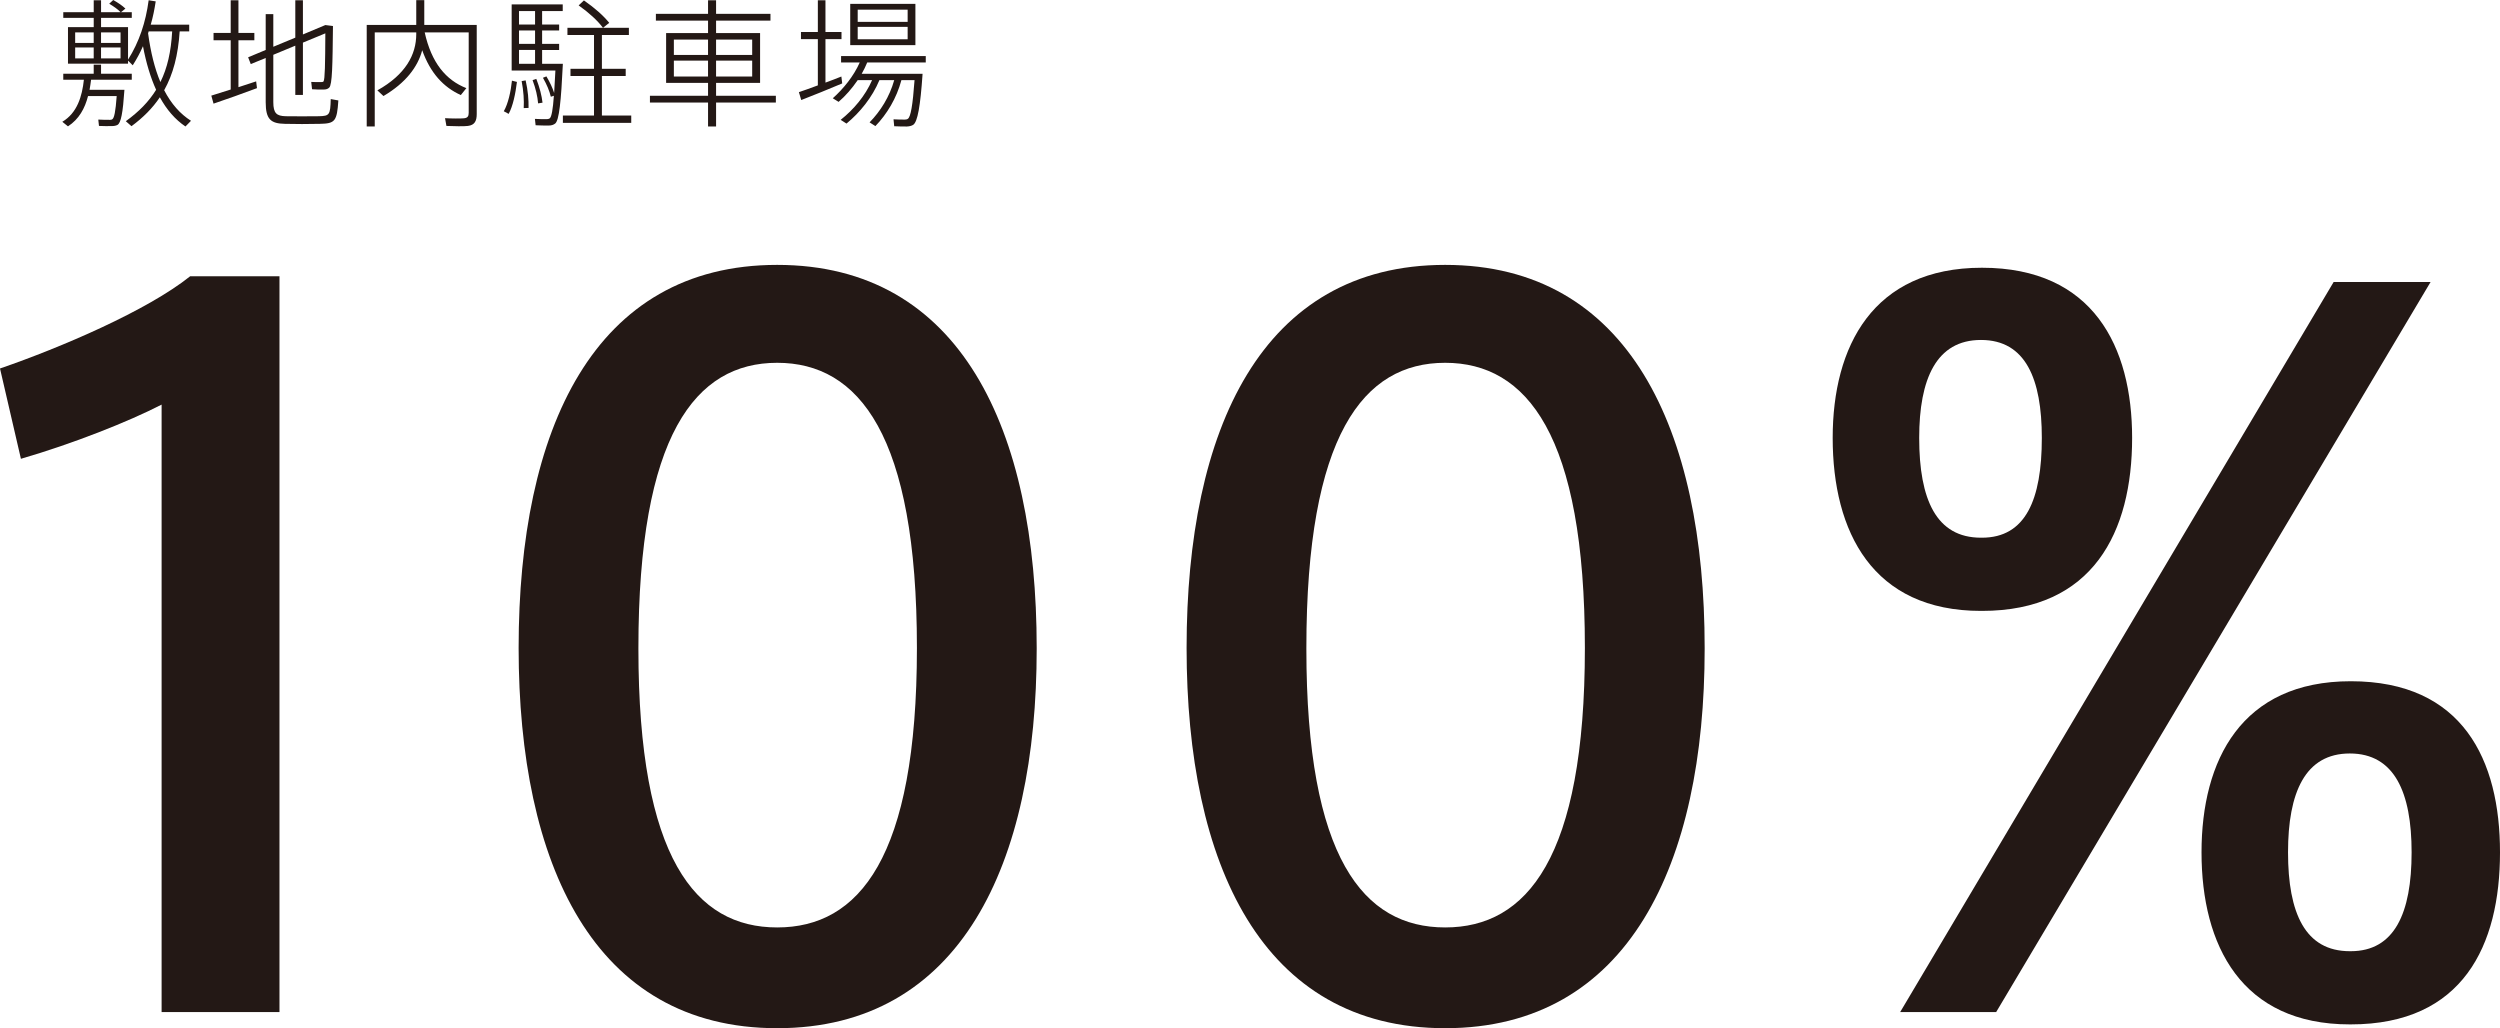 <?xml version="1.0" encoding="UTF-8"?>
<svg id="_レイヤー_2" data-name="レイヤー 2" xmlns="http://www.w3.org/2000/svg" viewBox="0 0 211.164 86.848">
  <defs>
    <style>
      .cls-1 {
        fill: #231815;
      }
    </style>
  </defs>
  <g id="_テキスト" data-name="テキスト">
    <g>
      <path class="cls-1" d="M10.159,7.586h.351c-.129,1.929-.292,2.816-.596,2.969-.117.059-.269.094-.479.094-.233.012-.76,0-1.075-.012l-.059-.538c.281.023.771.023.994.023.082,0,.14-.012.187-.047.164-.094.281-.654.374-1.963h-2.419c-.269,1.04-.76,1.951-1.695,2.56l-.479-.386c1.262-.748,1.671-2.151,1.823-3.554h-1.742v-.502h2.571v-.771h.62v.771h2.595v.502h-3.436c-.035.292-.082.573-.129.854h2.595ZM16.132,10.204c-.363.386-.421.421-.468.479-.865-.585-1.578-1.403-2.162-2.467-.62.924-1.415,1.719-2.396,2.443l-.479-.421c1.099-.795,1.94-1.648,2.56-2.653-.467-1.028-.841-2.256-1.11-3.682-.246.561-.538,1.099-.865,1.612l-.397-.396v.257h-5.073v-3.086h2.174v-.783h-2.571v-.479h2.571V.023h.62v1.005h1.648c-.245-.257-.573-.479-.958-.713l.339-.315c.432.246.771.479,1.028.725l-.374.304h.912v.479h-2.595v.783h2.279v2.747c.947-1.496,1.496-3.168,1.742-5.015l.596.094c-.105.678-.233,1.332-.42,1.964h3.249v.572h-.806c-.129,1.999-.549,3.611-1.309,4.968.596,1.146,1.344,1.998,2.268,2.583ZM6.349,3.624h1.566v-.889h-1.566v.889ZM6.349,4.933h1.566v-.924h-1.566v.924ZM10.182,3.624v-.889h-1.648v.889h1.648ZM10.182,4.933v-.924h-1.648v.924h1.648ZM13.548,6.932c.584-1.181.9-2.56.994-4.278h-1.987l-.047.164c.222,1.612.561,2.98,1.04,4.114Z"/>
      <path class="cls-1" d="M19.486,7.562V3.401h-1.449v-.619h1.449V.023h.654v2.759h1.344v.619h-1.344v3.963c.538-.176,1.064-.352,1.496-.491l.07.572c-1.075.409-2.735.994-3.67,1.31l-.187-.678c.42-.129,1.005-.316,1.636-.515ZM28.124,2.197c-.035,3.308-.059,4.956-.316,5.201-.105.105-.245.164-.456.164-.222.012-.713,0-.994-.023l-.07-.619c.257.012.666.023.865.012.093,0,.14-.012.175-.059.117-.164.14-1.438.152-4.056l-1.894.783v4.418h-.643V3.857l-1.858.771v3.997c0,.959.292,1.169,1.04,1.192.748.012,1.999.012,2.817,0,.888-.023.958-.105.994-1.449l.643.116c-.117,1.766-.28,1.952-1.566,1.976-.889.023-2.139.023-2.946,0-1.192-.023-1.625-.374-1.625-1.823v-3.74l-1.262.515-.222-.573,1.484-.619V1.192h.643v2.759l1.858-.771V.023h.643v2.887l1.894-.794.643.081Z"/>
      <path class="cls-1" d="M39.391,7.445l-.468.585c-1.473-.666-2.571-1.858-3.261-3.787-.374,1.414-1.391,2.758-3.273,3.869l-.514-.479c2.384-1.333,3.284-3.016,3.284-4.746v-.151h-3.506v7.948h-.678V2.104h4.184V.012h.678v2.093h4.43v7.526c0,.573-.164.936-.748,1.006-.327.047-1.192.023-1.812,0l-.117-.655c.549.035,1.333.035,1.566.012.351-.022.433-.187.433-.467V2.735h-3.717c.573,2.571,1.789,4.032,3.519,4.71Z"/>
      <path class="cls-1" d="M43.663,6.92c-.117.97-.339,2.057-.701,2.699l-.409-.222c.362-.619.596-1.671.689-2.583l.421.105ZM46.153,6.452c.292.491.514.958.654,1.402.035-.537.07-1.157.105-1.894h-3.694V.374h4.313v.562h-1.741v1.134h1.438v.502h-1.438v1.134h1.438v.515h-1.438v1.169h1.753c-.152,3.179-.315,4.792-.654,5.049-.141.105-.304.164-.538.164-.257.012-.795-.012-1.11-.023l-.059-.538c.292.023.783.023,1.017.023.105-.012.187-.023.246-.082.14-.116.257-.725.339-1.893l-.257.081c-.117-.49-.339-1.028-.667-1.601l.292-.117ZM45.194,2.069V.936h-1.356v1.134h1.356ZM45.194,3.705v-1.134h-1.356v1.134h1.356ZM45.194,5.389v-1.169h-1.356v1.169h1.356ZM44.399,6.791c.199.865.257,1.648.246,2.326l-.409.012c.035-.654-.012-1.426-.175-2.279l.339-.059ZM45.299,6.662c.292.748.456,1.415.526,2.011l-.374.059c-.046-.585-.199-1.251-.467-1.964l.315-.105ZM50.173,9.76v-3.343h-1.987v-.607h1.987v-2.853h-2.244v-.607h3.004c-.467-.619-1.169-1.263-2.057-1.894l.444-.421c.923.643,1.636,1.274,2.139,1.894l-.526.421h2.186v.607h-2.279v2.853h2.01v.607h-2.01v3.343h2.478v.619h-5.774v-.619h2.63Z"/>
      <path class="cls-1" d="M59.806,8.089v-1.088h-3.542V2.794h3.542v-1.052h-4.406v-.573h4.406V.023h.678v1.146h4.594v.573h-4.594v1.052h3.717v4.207h-3.717v1.088h5.049v.572h-5.049v2.022h-.678v-2.022h-4.909v-.572h4.909ZM56.918,4.641h2.887v-1.298h-2.887v1.298ZM56.918,6.464h2.887v-1.344h-2.887v1.344ZM63.534,4.641v-1.298h-3.051v1.298h3.051ZM63.534,6.464v-1.344h-3.051v1.344h3.051Z"/>
      <path class="cls-1" d="M69.08,7.212v-3.904h-1.426v-.607h1.426V.023h.643v2.677h1.355v.607h-1.355v3.671c.491-.176.958-.362,1.344-.515l.07.584c-1.017.433-2.583,1.064-3.459,1.403l-.199-.667c.409-.14.993-.339,1.601-.572ZM71.499,10.438l-.491-.315c1.087-.865,2.069-2.01,2.653-3.354h-1.216c-.479.701-1.028,1.333-1.613,1.835l-.491-.304c.9-.807,1.753-1.847,2.279-3.027h-1.578v-.537h7.153v.537h-4.944c-.129.327-.292.643-.468.959h5.143c-.187,2.734-.421,4.067-.795,4.312-.128.082-.304.129-.526.141-.234.012-.771-.012-1.075-.023l-.059-.585c.269.023.76.023.97.023.105-.012.175-.012.245-.07.234-.151.409-1.146.561-3.261h-1.11c-.409,1.531-1.215,2.863-2.197,3.881l-.491-.315c.923-.947,1.683-2.151,2.081-3.565h-1.251c-.608,1.461-1.648,2.735-2.782,3.67ZM77.32.327v3.483h-5.505V.327h5.505ZM72.446,1.847h4.219V.818h-4.219v1.028ZM72.446,3.319h4.219v-1.052h-4.219v1.052Z"/>
    </g>
    <g>
      <path class="cls-1" d="M1.767,38.753l-1.767-7.628c5.139-1.767,12.445-4.897,16.059-7.788h7.547v62.146h-9.956v-51.307c-2.81,1.445-7.467,3.292-11.883,4.577Z"/>
      <path class="cls-1" d="M87.565,54.811c0,18.146-6.423,32.037-21.92,32.037-15.496,0-21.839-13.891-21.839-32.117,0-18.467,6.343-32.357,21.839-32.357,15.497,0,21.92,13.891,21.92,32.357v.08ZM53.923,54.811c0,17.665,4.817,23.526,11.722,23.526,6.905,0,11.803-5.861,11.803-23.606,0-17.985-4.898-24.087-11.803-24.087-6.905,0-11.722,6.102-11.722,24.087v.08Z"/>
      <path class="cls-1" d="M143.985,54.811c0,18.146-6.423,32.037-21.92,32.037-15.496,0-21.839-13.891-21.839-32.117,0-18.467,6.343-32.357,21.839-32.357,15.497,0,21.92,13.891,21.92,32.357v.08ZM110.343,54.811c0,17.665,4.817,23.526,11.722,23.526,6.905,0,11.803-5.861,11.803-23.606,0-17.985-4.898-24.087-11.803-24.087-6.905,0-11.722,6.102-11.722,24.087v.08Z"/>
      <path class="cls-1" d="M167.325,51.6c-9.153,0-12.526-6.664-12.526-14.613,0-7.708,3.373-14.372,12.606-14.372,9.394,0,12.686,6.664,12.686,14.372,0,7.949-3.292,14.613-12.686,14.613h-.08ZM168.61,85.482h-8.11l36.613-61.664h8.189l-36.693,61.664ZM167.405,45.417c3.693,0,5.059-3.212,5.059-8.431,0-4.979-1.365-8.271-5.139-8.271-3.774,0-5.219,3.292-5.219,8.271,0,5.219,1.445,8.431,5.219,8.431h.08ZM198.478,86.526c-9.153,0-12.525-6.664-12.525-14.533,0-7.788,3.372-14.452,12.606-14.452,9.474,0,12.605,6.664,12.605,14.452,0,7.869-3.131,14.533-12.605,14.533h-.081ZM198.559,80.344c3.693,0,5.139-3.212,5.139-8.351,0-5.059-1.445-8.35-5.219-8.35-3.773,0-5.219,3.291-5.219,8.35,0,5.139,1.445,8.351,5.219,8.351h.081Z"/>
    </g>
  </g>
</svg>